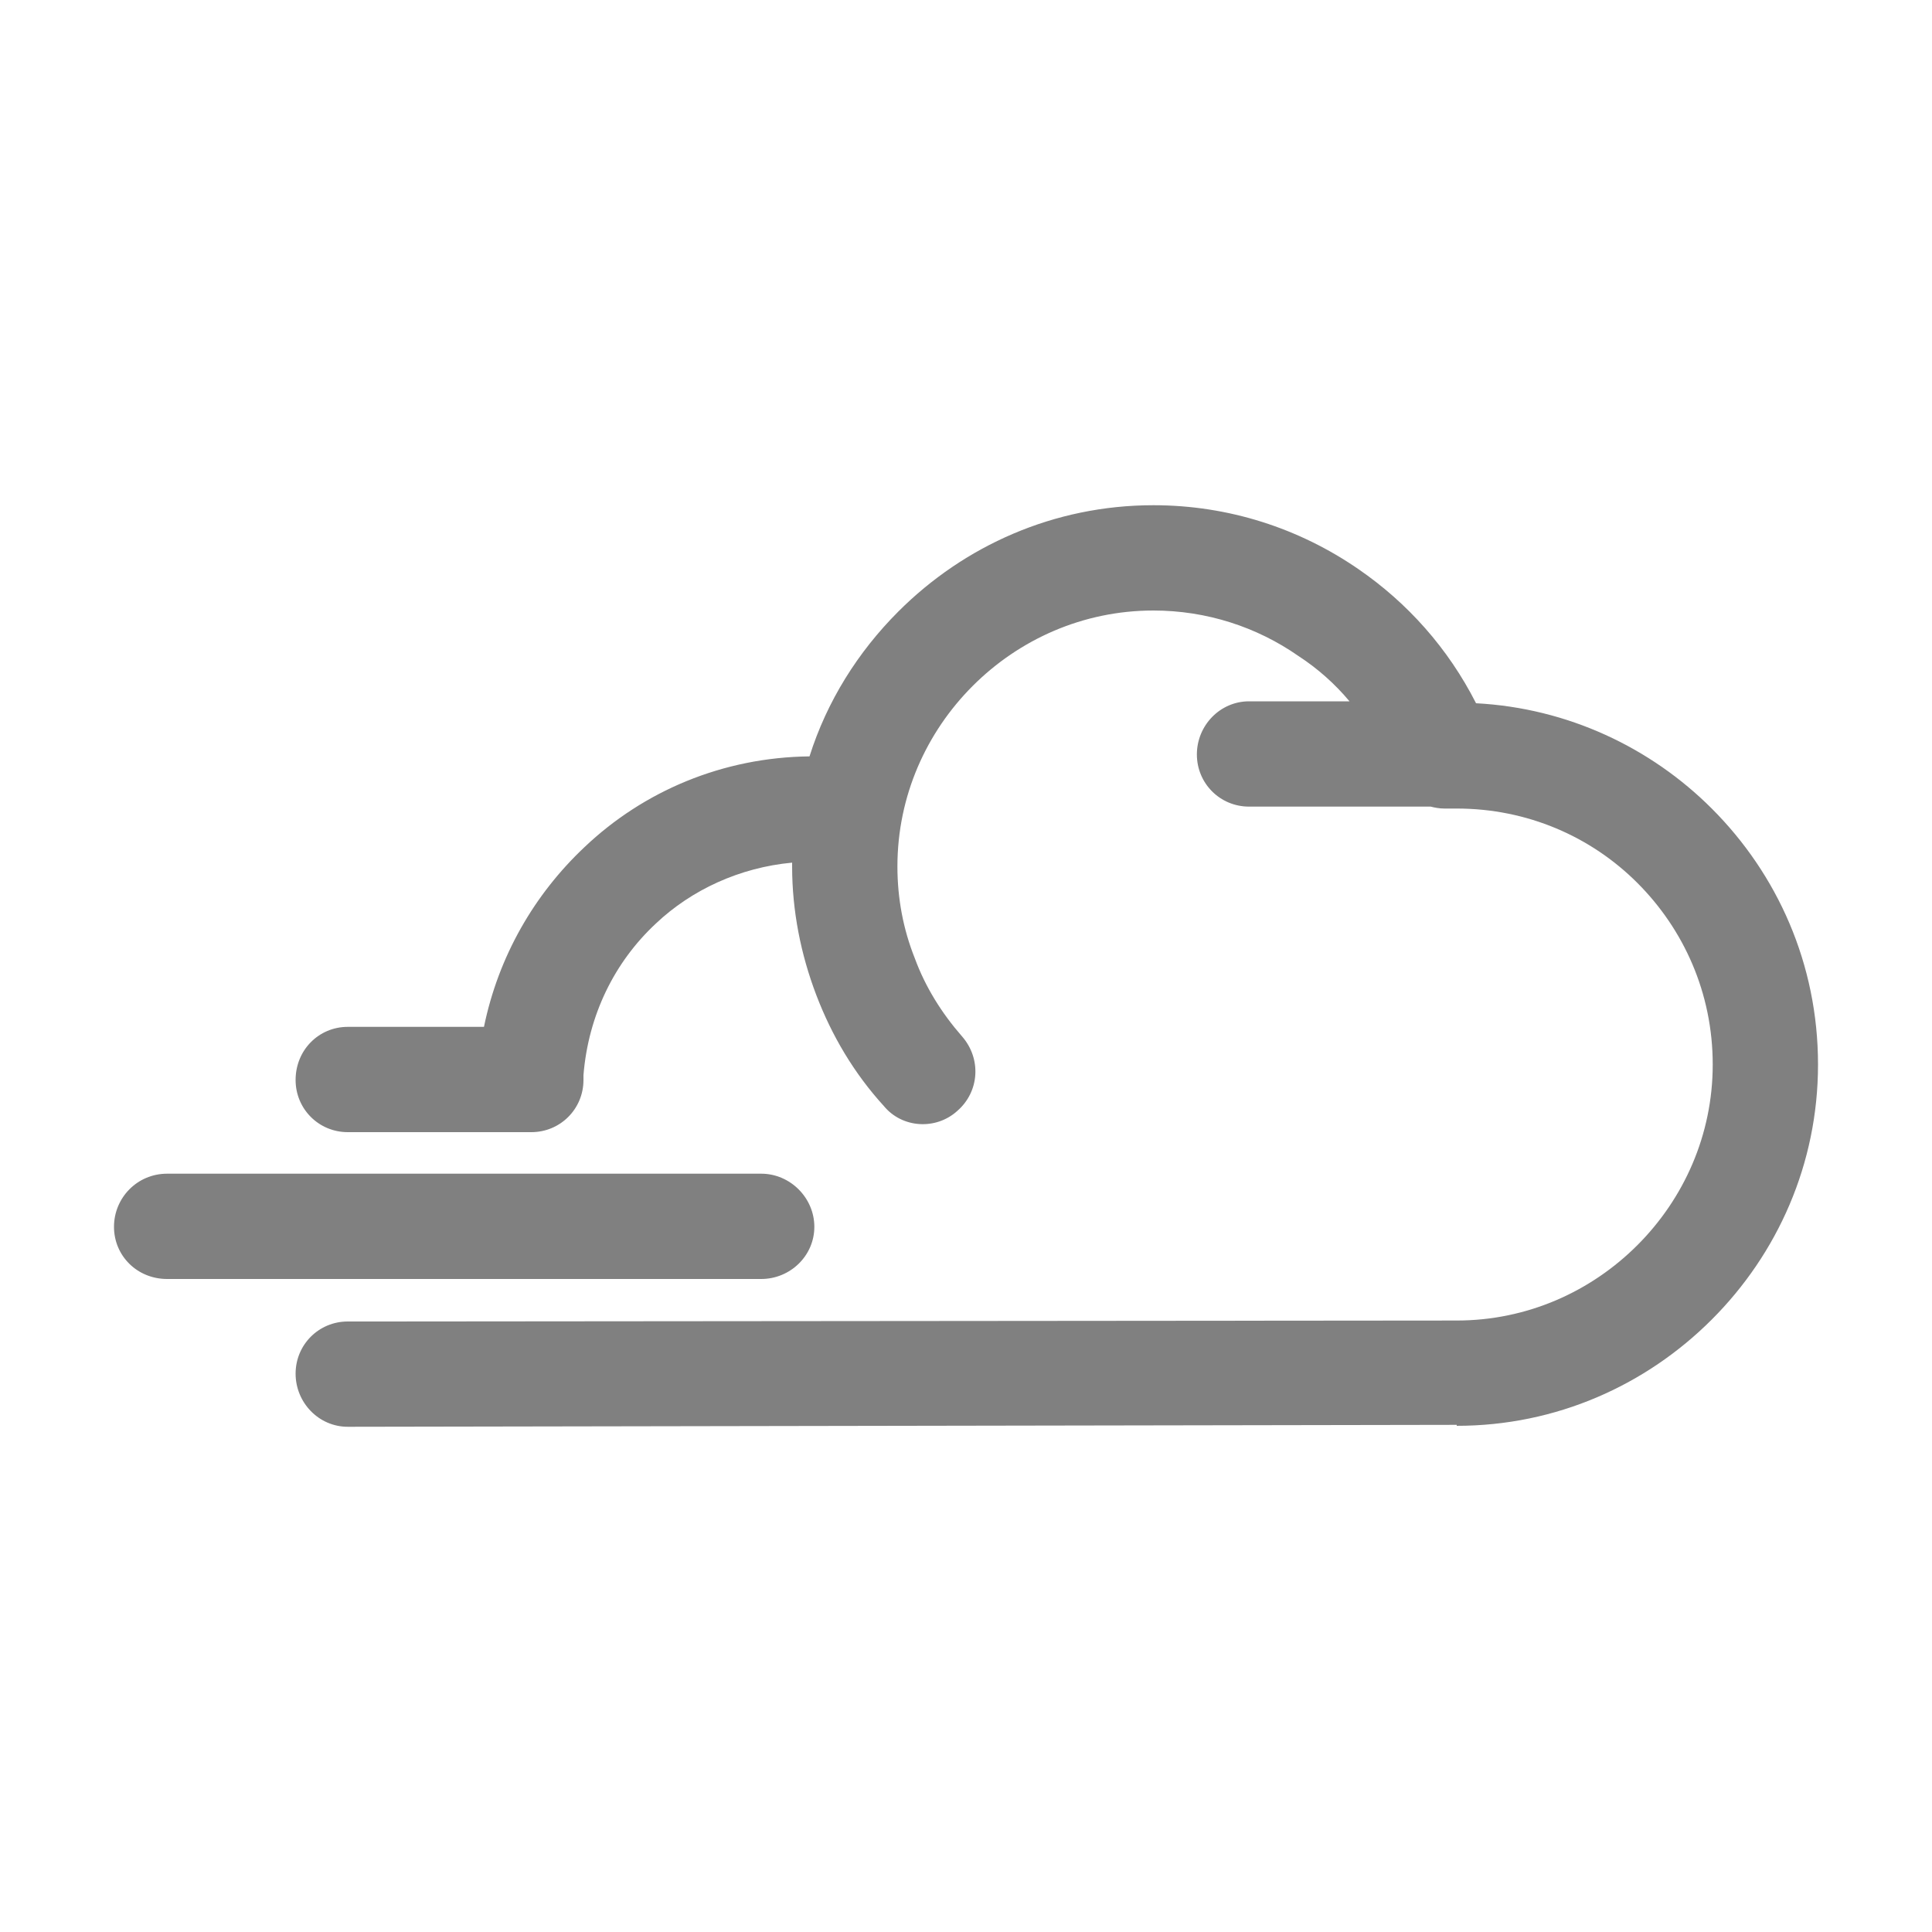 <svg width="2000px" height="2000px" xmlns="http://www.w3.org/2000/svg"  xmlns:xlink="http://www.w3.org/1999/xlink" viewBox="0 0 2000 2000"><rect id="svgEditorBackground" x="0" y="0" width="2000" height="2000" style="fill: none; stroke: none;"/>
 <defs>
  <style type="text/css">
   <![CDATA[
    .fil0 {fill:none}
    .fil1 {fill:gray;fill-rule:nonzero}
   ]]>
  </style>
 </defs>
 <g>
  <title>background</title>
  <rect fill="none" id="canvas_background" height="2002" width="2002" y="-1" x="-1"/>
 </g>
 <g>
  <title>Layer 1</title>
  <g id="Layer_x0020_1">
   <g id="_638579870368">
    <path id="svg_1" d="m880.002,840c-13,-1 -26,-2 -39,-2c-153,0 -281,119 -291,273" class="fil0"/>
    <path id="svg_2" d="m1492.002,782c-47,-123 -166,-204 -298,-204c-176,0 -319,143 -319,319c0,79 28,154 80,212" class="fil0"/>
    <path id="svg_3" d="m1508.002,1421c176,0 319,-143 319,-319c0,-177 -143,-320 -319,-320c-5,0 -10,0 -15,0" class="fil0"/>
    <line id="svg_4" y2="1421" x2="1508.002" y1="1422" x1="360.002" class="fil0"/>
    <path id="svg_5" d="m360.002,1172c-30,0 -54,-24 -54,-54c0,-31 24,-55 54,-55l141,0c15,-73 52,-137 104,-186c61,-58 143,-93 233,-94c18,-57 50,-108 92,-150l0,0c68,-68 161,-110 264,-110c78,0 151,24 212,66c51,35 93,82 122,139c95,5 181,46 244,109c68,68 110,161 110,265c0,103 -42,196 -110,264l0,0c-68,68 -161,110 -264,110l0,-1l-1148,2c-30,0 -54,-25 -54,-55c0,-30 24,-54 54,-54l1148,-1l0,0c73,0 139,-30 187,-78c48,-48 78,-114 78,-187c0,-74 -30,-140 -78,-188c-48,-48 -114,-77 -187,-77c-6,0 -9,0 -12,0l0,0l0,0l0,0l0,0l0,0l0,0l0,0l-1,0l0,0l0,0c-5,0 -10,-1 -14,-2l-188,0c-30,0 -54,-24 -54,-54c0,-30 24,-55 54,-55l104,0c-15,-18 -33,-34 -53,-47c-43,-30 -95,-47 -150,-47c-73,0 -139,30 -187,78c-48,48 -78,114 -78,187c0,33 6,65 18,95c11,30 28,57 49,81c20,23 18,57 -5,77c-22,20 -57,18 -76,-5c-31,-34 -54,-73 -70,-115c-16,-42 -25,-87 -25,-133l0,-4c-54,5 -104,28 -141,63c-43,40 -70,95 -75,157c0,2 0,3 0,5c0,30 -24,54 -54,54l-190,0zm-187,152c-31,0 -55,-24 -55,-54c0,-30 24,-55 55,-55l615,0c30,0 55,25 55,55c0,30 -25,54 -55,54l-615,0z" class="fil1"/>
   </g>
  </g>
 </g>
</svg>